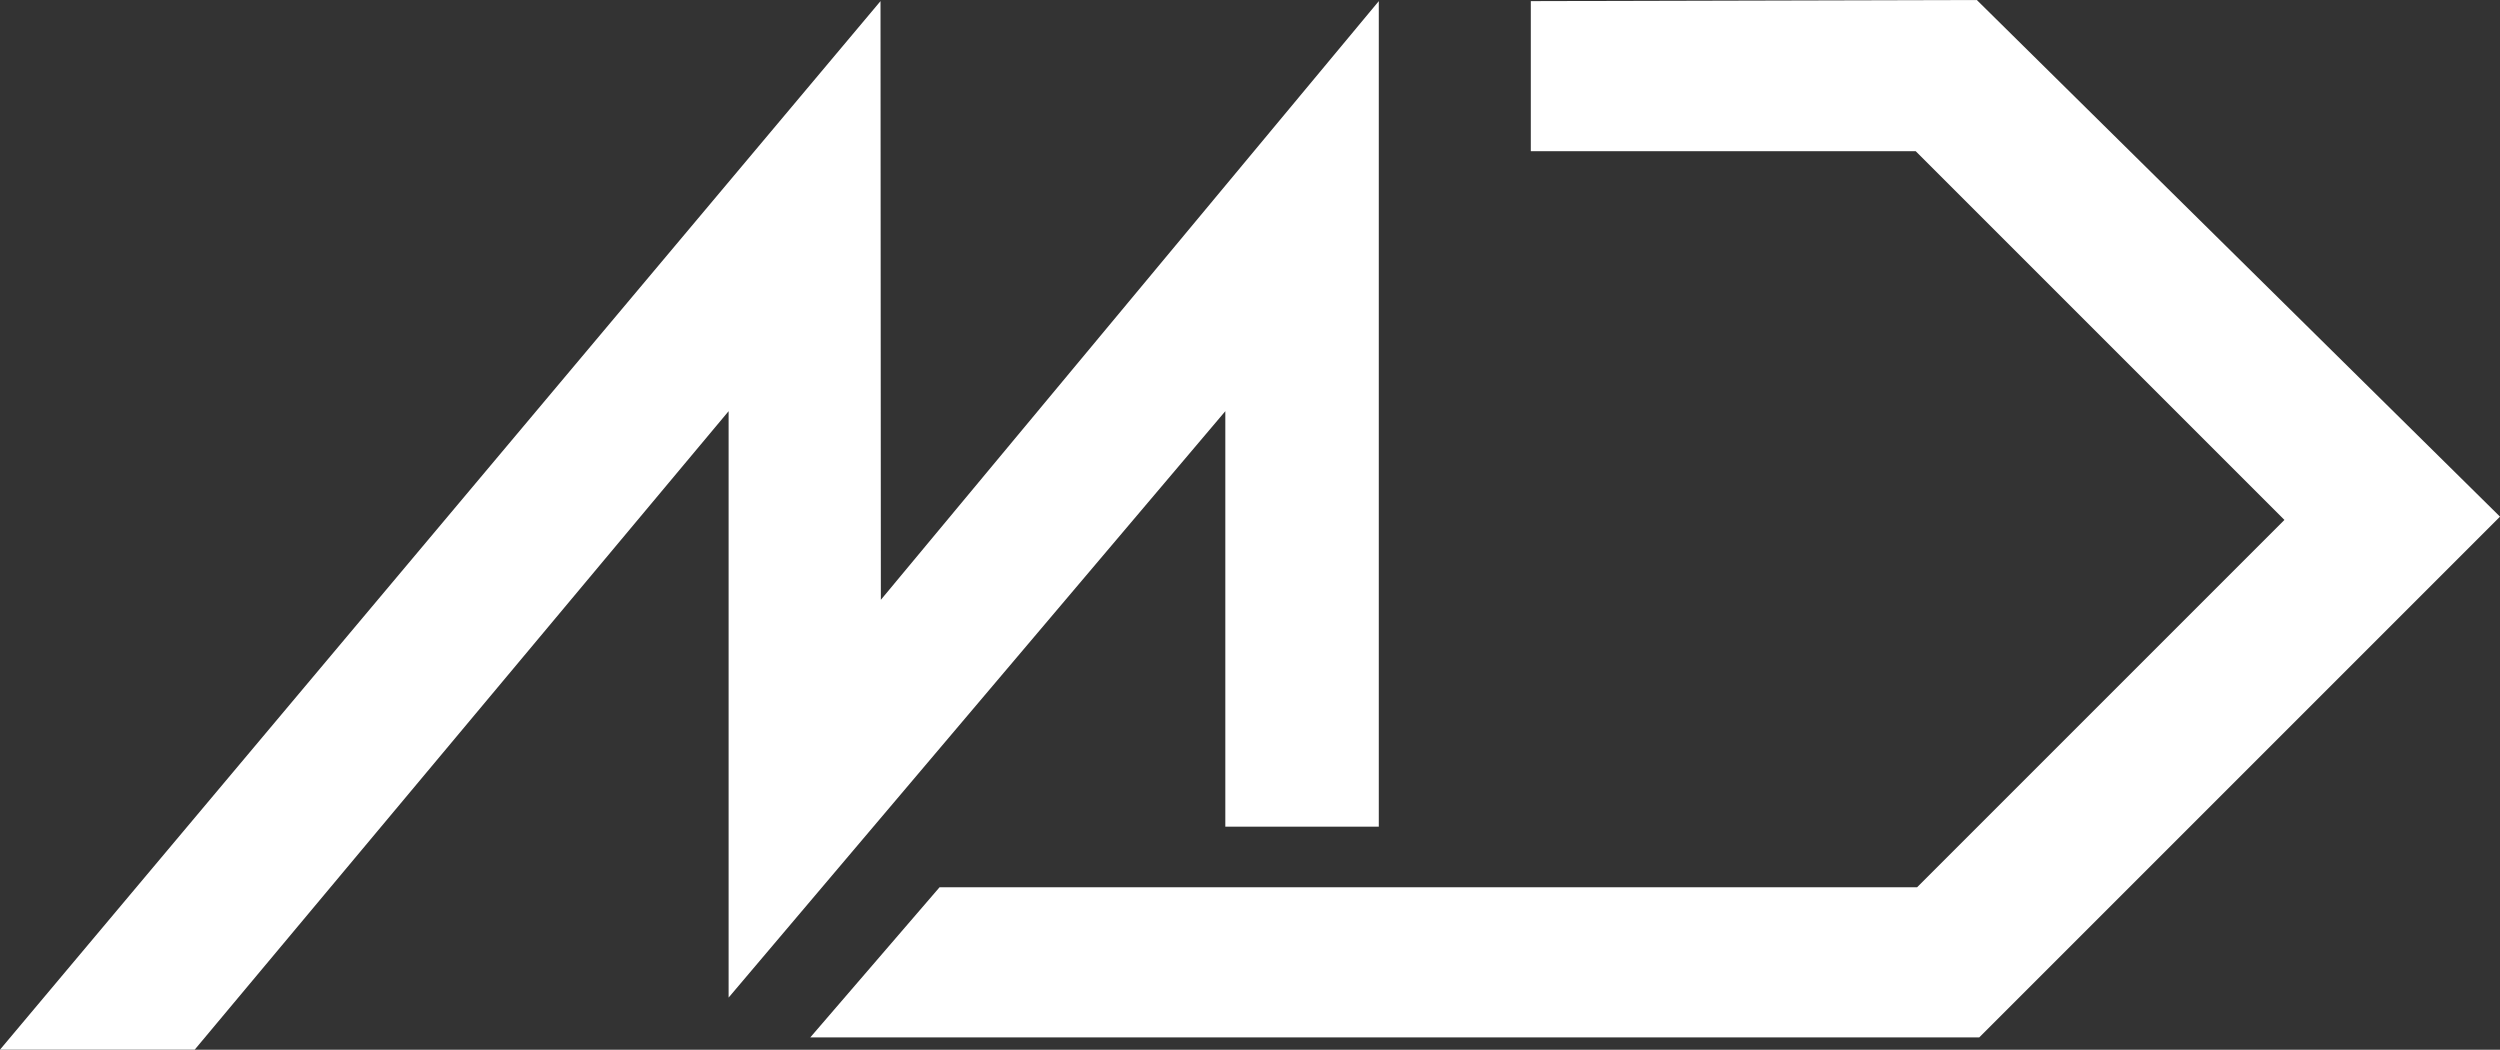 <?xml version="1.0" encoding="UTF-8"?>
<svg id="_レイヤー_2" data-name="レイヤー 2" xmlns="http://www.w3.org/2000/svg" viewBox="0 0 221.86 93.16">
  <rect x="0" y="0" width="221.86" height="93.16" fill="#333333" stroke="none"/>
  <defs>
    <style>
      .cls-1 {
        fill: #fff;
      }
    </style>
  </defs>
  <g id="_レイヤー_1-2" data-name="レイヤー 1">
    <g>
      <path class="cls-1" d="M78.14.1l.03,53.13L122.36.1v73.26s0,0,0,0h-13.62s0-36.87,0-36.87l-44.08,52.04v-52.04l-47.38,56.66H0S78.14.1,78.14.1Z"/>
      <polygon class="cls-1" points="221.86 45.85 175.43 0 135.85 .1 135.85 13.42 170.01 13.42 202.73 46.14 170.13 78.74 83.38 78.74 71.91 92.06 175.65 92.06 221.86 45.85"/>
    </g>
  </g>
</svg>